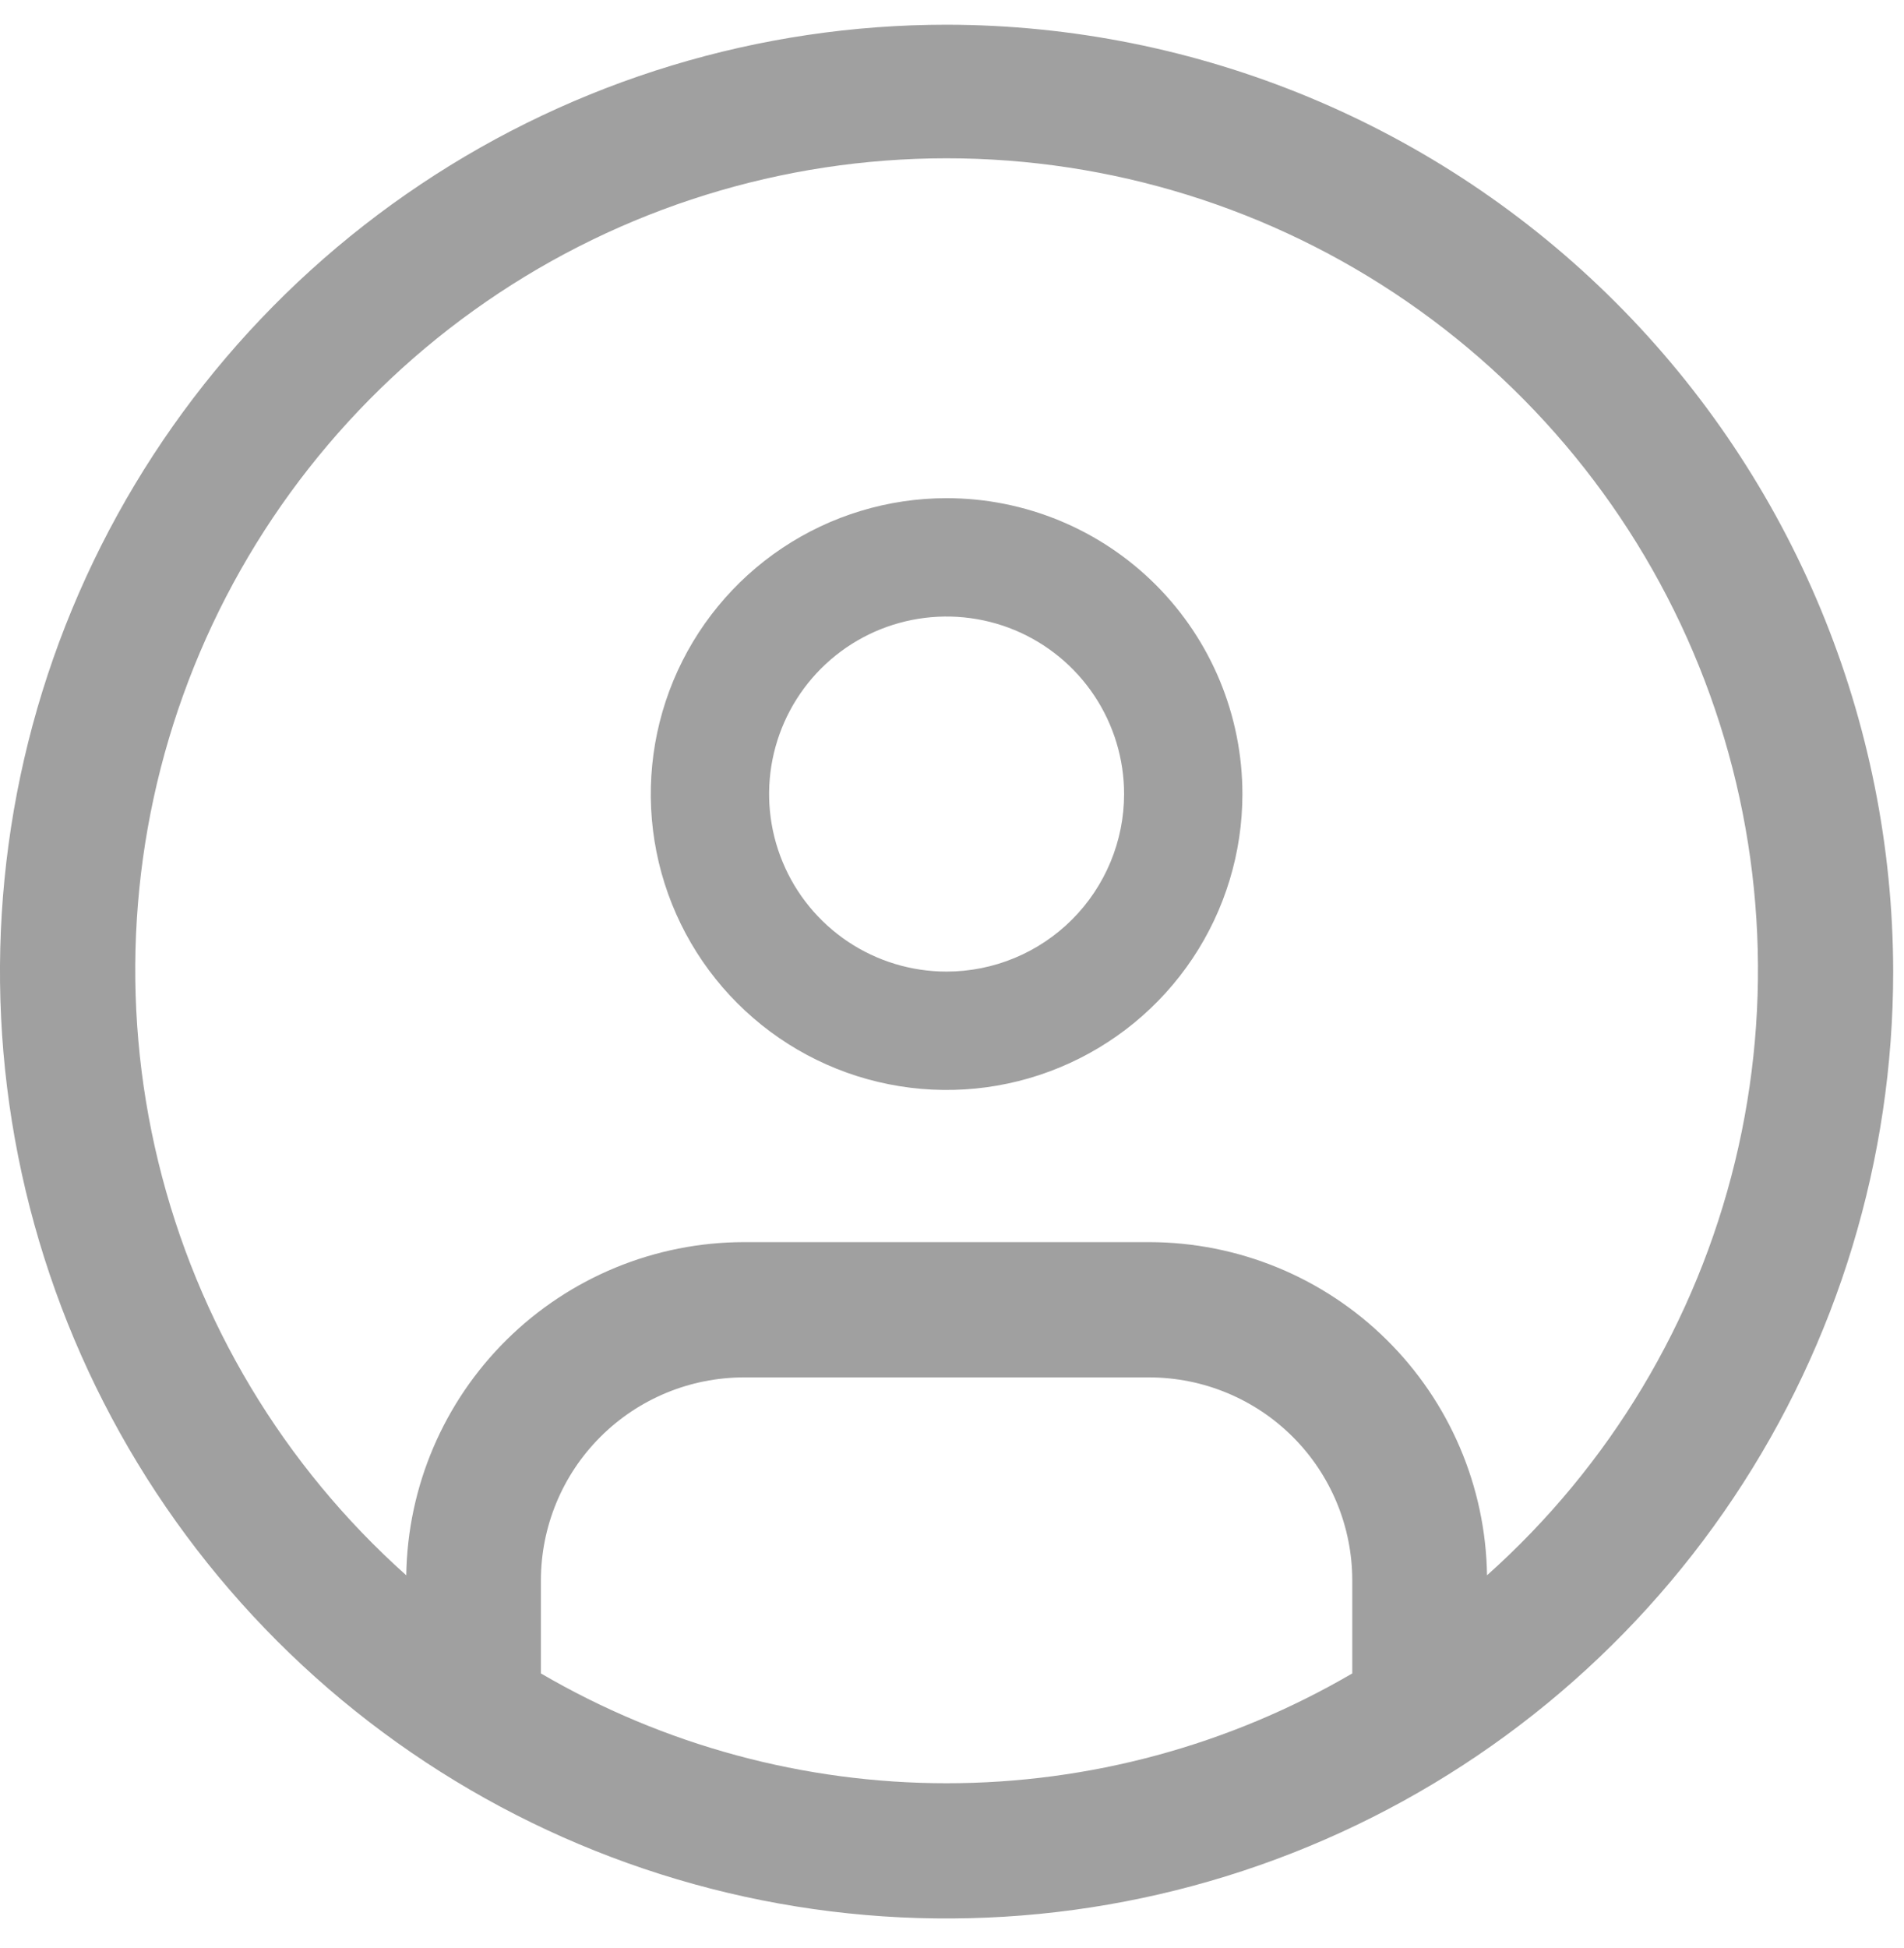 <svg width="44" height="45" viewBox="0 0 44 45" fill="none" xmlns="http://www.w3.org/2000/svg">
<g clip-path="url(#clip0_13_498)">
<path d="M21.875 0.571C17.549 0.571 13.319 1.854 9.722 4.258C6.125 6.662 3.321 10.078 1.665 14.075C0.009 18.072 -0.424 22.471 0.42 26.714C1.264 30.957 3.348 34.855 6.407 37.914C9.466 40.974 13.364 43.057 17.607 43.901C21.851 44.745 26.249 44.312 30.246 42.656C34.243 41.001 37.66 38.197 40.063 34.599C42.467 31.002 43.75 26.773 43.75 22.446C43.743 16.647 41.437 11.087 37.336 6.986C33.235 2.885 27.675 0.578 21.875 0.571ZM12.5 38.66V36.509C12.501 35.266 12.995 34.074 13.874 33.196C14.753 32.317 15.945 31.823 17.188 31.821H26.562C27.805 31.823 28.997 32.317 29.876 33.196C30.755 34.074 31.249 35.266 31.25 36.509V38.66C28.405 40.322 25.169 41.197 21.875 41.197C18.581 41.197 15.345 40.322 12.5 38.66ZM34.364 36.393C34.334 34.343 33.499 32.387 32.039 30.947C30.58 29.507 28.613 28.699 26.562 28.696H17.188C15.138 28.699 13.171 29.508 11.712 30.948C10.253 32.388 9.418 34.343 9.388 36.393C6.554 33.863 4.556 30.532 3.658 26.841C2.759 23.15 3.003 19.273 4.357 15.724C5.711 12.175 8.111 9.121 11.24 6.966C14.368 4.811 18.077 3.657 21.876 3.657C25.674 3.657 29.384 4.811 32.512 6.966C35.64 9.121 38.04 12.175 39.394 15.724C40.748 19.273 40.992 23.15 40.094 26.841C39.196 30.532 37.198 33.863 34.364 36.393Z" fill="#A0A0A0"/>
<path d="M21.875 11.509C20.523 11.509 19.201 11.91 18.077 12.661C16.953 13.412 16.077 14.48 15.559 15.729C15.042 16.978 14.907 18.352 15.17 19.678C15.434 21.004 16.085 22.222 17.041 23.178C17.997 24.134 19.215 24.786 20.541 25.049C21.867 25.313 23.242 25.178 24.491 24.66C25.74 24.143 26.808 23.267 27.559 22.143C28.31 21.018 28.711 19.697 28.711 18.345C28.711 16.532 27.991 14.793 26.709 13.511C25.427 12.229 23.688 11.509 21.875 11.509ZM21.875 22.446C21.064 22.446 20.271 22.206 19.596 21.755C18.922 21.304 18.396 20.664 18.086 19.914C17.775 19.165 17.694 18.34 17.852 17.545C18.011 16.749 18.401 16.018 18.975 15.444C19.548 14.871 20.279 14.48 21.075 14.322C21.87 14.164 22.695 14.245 23.445 14.555C24.194 14.866 24.835 15.392 25.285 16.066C25.736 16.741 25.977 17.534 25.977 18.345C25.976 19.432 25.543 20.475 24.774 21.244C24.005 22.013 22.962 22.445 21.875 22.446Z" fill="#A0A0A0"/>
</g>
<defs>
<clipPath id="clip0_13_498">
<rect width="43.75" height="43.75" fill="white" transform="translate(0 0.571)"/>
</clipPath>
</defs>
</svg>
